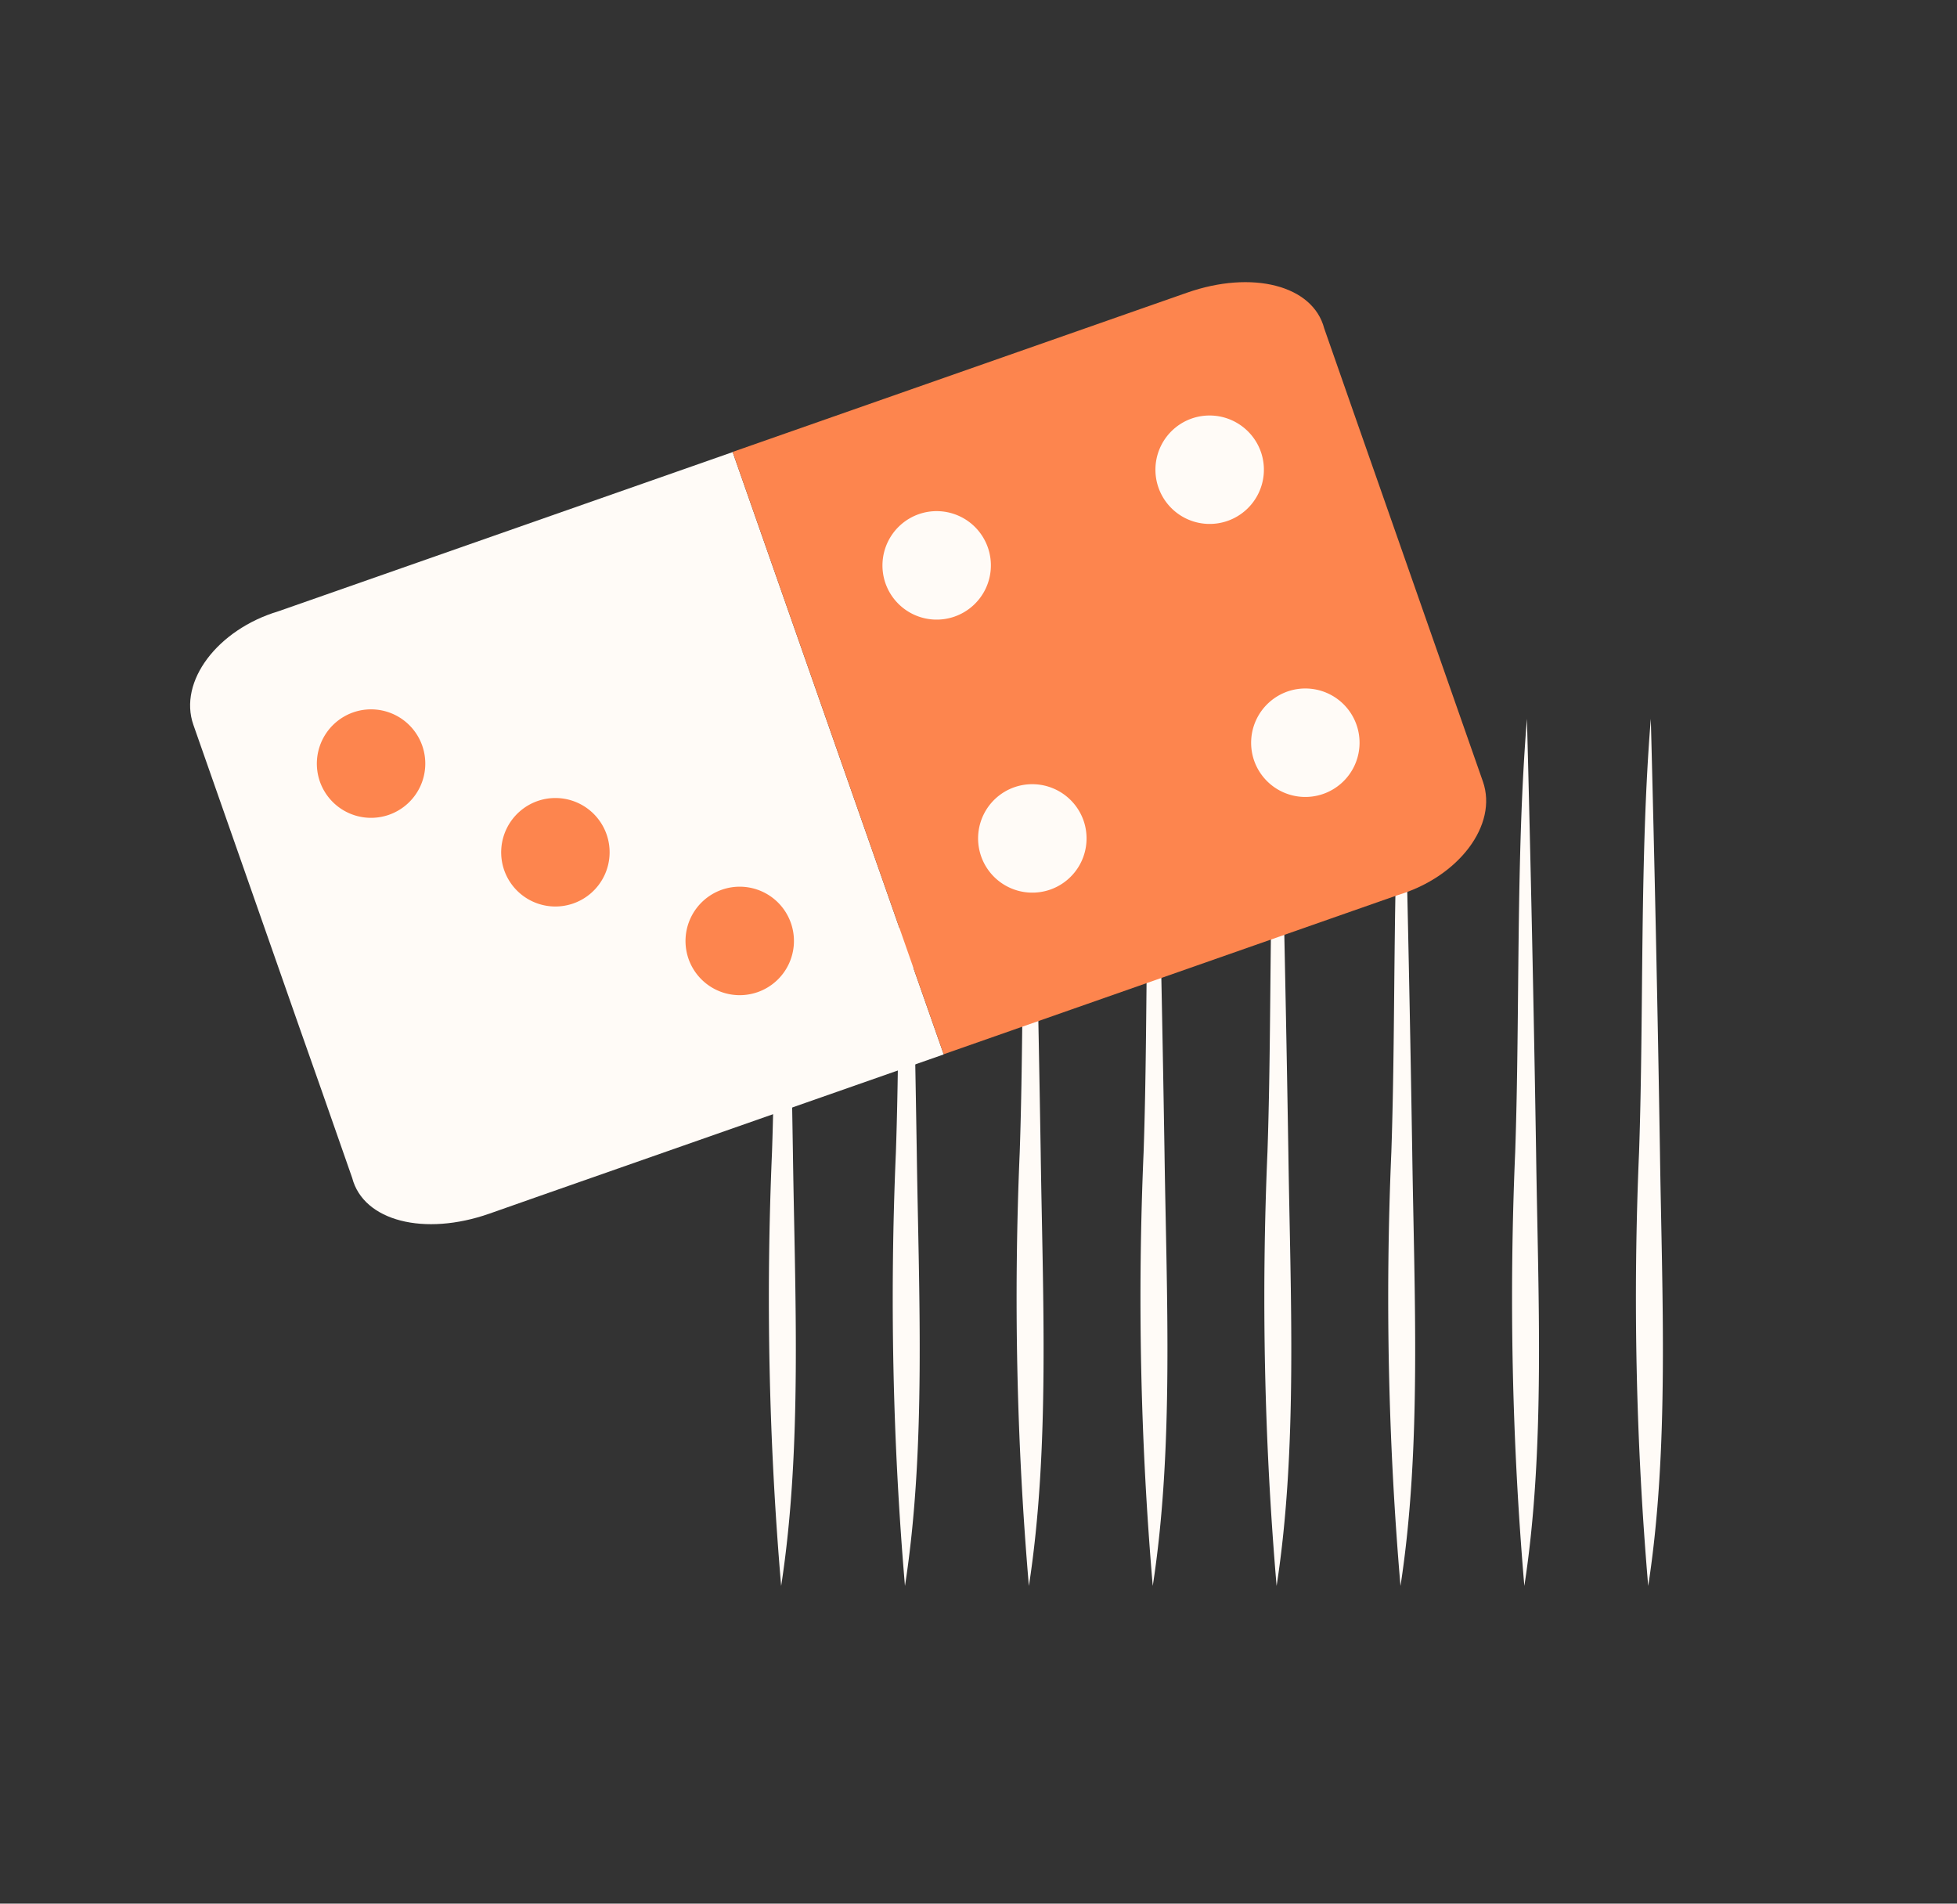 <svg xmlns="http://www.w3.org/2000/svg" xmlns:xlink="http://www.w3.org/1999/xlink" id="Domino_:_Exp&#xE9;rience" data-name="Domino : Exp&#xE9;rience" width="146" height="142" viewBox="0 0 146 142"><rect x="0" y="0" width="146" height="142" fill="#333333" stroke="none"/><defs><clipPath id="clip-path"><rect id="Rectangle_7589" data-name="Rectangle 7589" width="66.672" height="64.686" fill="#fffbf7"></rect></clipPath><clipPath id="clip-path-2"><rect id="Rectangle_7664" data-name="Rectangle 7664" width="96.695" height="70.27" fill="none"></rect></clipPath></defs><rect id="Rectangle_7645" data-name="Rectangle 7645" width="146" height="142" fill="none"></rect><g id="Groupe_15303" data-name="Groupe 15303" transform="translate(57.387 53.619)"><g id="Groupe_15207" data-name="Groupe 15207" transform="translate(0 0)" clip-path="url(#clip-path)"><path id="Trac&#xE9;_6464" data-name="Trac&#xE9; 6464" d="M56.97,0c-.839,10.276-.512,21.693-.877,32.343a252.637,252.637,0,0,0,.683,32.343C58.362,54.43,57.8,43,57.653,32.343Q57.393,16.171,56.97,0" transform="translate(-0.441 0)" fill="#fffbf7"></path><path id="Trac&#xE9;_6465" data-name="Trac&#xE9; 6465" d="M47.656,0c-.839,10.276-.512,21.693-.877,32.343a252.636,252.636,0,0,0,.683,32.343C49.048,54.43,48.491,43,48.339,32.343Q48.079,16.171,47.656,0" transform="translate(-0.367 0)" fill="#fffbf7"></path><path id="Trac&#xE9;_6466" data-name="Trac&#xE9; 6466" d="M38.341,0c-.839,10.276-.512,21.693-.877,32.343a252.636,252.636,0,0,0,.683,32.343C39.733,54.43,39.176,43,39.024,32.343Q38.764,16.171,38.341,0" transform="translate(-0.294 0)" fill="#fffbf7"></path><path id="Trac&#xE9;_6467" data-name="Trac&#xE9; 6467" d="M19.713,0c-.84,10.276-.513,21.693-.878,32.343a252.818,252.818,0,0,0,.684,32.343C21.105,54.43,20.548,43,20.4,32.343Q20.136,16.171,19.713,0" transform="translate(-0.147 0)" fill="#fffbf7"></path><path id="Trac&#xE9;_6468" data-name="Trac&#xE9; 6468" d="M1.084,0C.245,10.276.572,21.693.207,32.343A252.636,252.636,0,0,0,.89,64.686C2.476,54.43,1.919,43,1.767,32.343Q1.507,16.171,1.084,0" transform="translate(0 0)" fill="#fffbf7"></path><path id="Trac&#xE9;_6469" data-name="Trac&#xE9; 6469" d="M10.4,0c-.839,10.276-.512,21.693-.877,32.343A252.637,252.637,0,0,0,10.2,64.686C11.79,54.43,11.233,43,11.081,32.343Q10.821,16.171,10.4,0" transform="translate(-0.073 0)" fill="#fffbf7"></path><path id="Trac&#xE9;_6470" data-name="Trac&#xE9; 6470" d="M29.027,0c-.839,10.276-.512,21.693-.877,32.343a252.636,252.636,0,0,0,.683,32.343C30.419,54.43,29.862,43,29.71,32.343Q29.45,16.171,29.027,0" transform="translate(-0.22 0)" fill="#fffbf7"></path><path id="Trac&#xE9;_6471" data-name="Trac&#xE9; 6471" d="M66.284,0c-.839,10.276-.512,21.693-.877,32.343a252.636,252.636,0,0,0,.683,32.343C67.676,54.43,67.119,43,66.967,32.343Q66.707,16.171,66.284,0" transform="translate(-0.514 0)" fill="#fffbf7"></path></g></g><g id="Groupe_15302" data-name="Groupe 15302" transform="translate(14.184 21.047)"><g id="Groupe_15301" data-name="Groupe 15301" transform="translate(0 0)" clip-path="url(#clip-path-2)"><path id="Trac&#xE9;_6604" data-name="Trac&#xE9; 6604" d="M53.537,55.6,50.1,56.809c-4.843,1.7-9.39.564-10.235-2.663l-2.3-6.578L35.89,42.813l-3.9-11.133-.035-.1L28.017,20.347c-1.135-3.238,1.8-7.107,6.334-8.469l3.441-1.205L68.25,0,83.995,44.931Z" transform="translate(-27.774 12.676)" fill="#fffbf7"></path><path id="Trac&#xE9;_6605" data-name="Trac&#xE9; 6605" d="M30.458,10.687,33.9,9.482c4.843-1.7,9.39-.564,10.235,2.663l2.3,6.577,1.667,4.757,3.9,11.133.035.1,3.936,11.233c1.135,3.238-1.8,7.107-6.334,8.469L46.2,55.618,15.745,66.291,0,21.36Z" transform="translate(40.473 -8.696)" fill="#fd854e"></path><path id="Trac&#xE9;_6606" data-name="Trac&#xE9; 6606" d="M47.588,16.486h0a4.046,4.046,0,1,1-2.48,5.156,4.056,4.056,0,0,1,2.48-5.156" transform="translate(-21.677 22.223)" fill="#fd854e"></path><path id="Trac&#xE9;_6607" data-name="Trac&#xE9; 6607" d="M57.024,21.025h0a4.046,4.046,0,1,1-2.48,5.157,4.056,4.056,0,0,1,2.48-5.157" transform="translate(-44.864 11.07)" fill="#fd854e"></path><path id="Trac&#xE9;_6608" data-name="Trac&#xE9; 6608" d="M38.152,11.947h0a4.046,4.046,0,1,1-2.48,5.156,4.056,4.056,0,0,1,2.48-5.156" transform="translate(1.511 33.377)" fill="#fd854e"></path><path id="Trac&#xE9;_6609" data-name="Trac&#xE9; 6609" d="M28.07,31.171h0a4.046,4.046,0,1,1-2.48,5.156,4.056,4.056,0,0,1,2.48-5.156" transform="translate(26.286 -13.862)" fill="#fffbf7"></path><path id="Trac&#xE9;_6610" data-name="Trac&#xE9; 6610" d="M9.2,22.093h0a4.046,4.046,0,1,1-2.48,5.156A4.056,4.056,0,0,1,9.2,22.093" transform="translate(72.66 8.445)" fill="#fffbf7"></path><path id="Trac&#xE9;_6611" data-name="Trac&#xE9; 6611" d="M19.247,38.552h0a4.046,4.046,0,1,1-5.157-2.48,4.058,4.058,0,0,1,5.157,2.48" transform="translate(60.633 -25.9)" fill="#fffbf7"></path><path id="Trac&#xE9;_6612" data-name="Trac&#xE9; 6612" d="M28.325,19.681h0a4.046,4.046,0,1,1-5.156-2.48,4.056,4.056,0,0,1,5.156,2.48" transform="translate(38.325 20.474)" fill="#fffbf7"></path></g></g></svg>